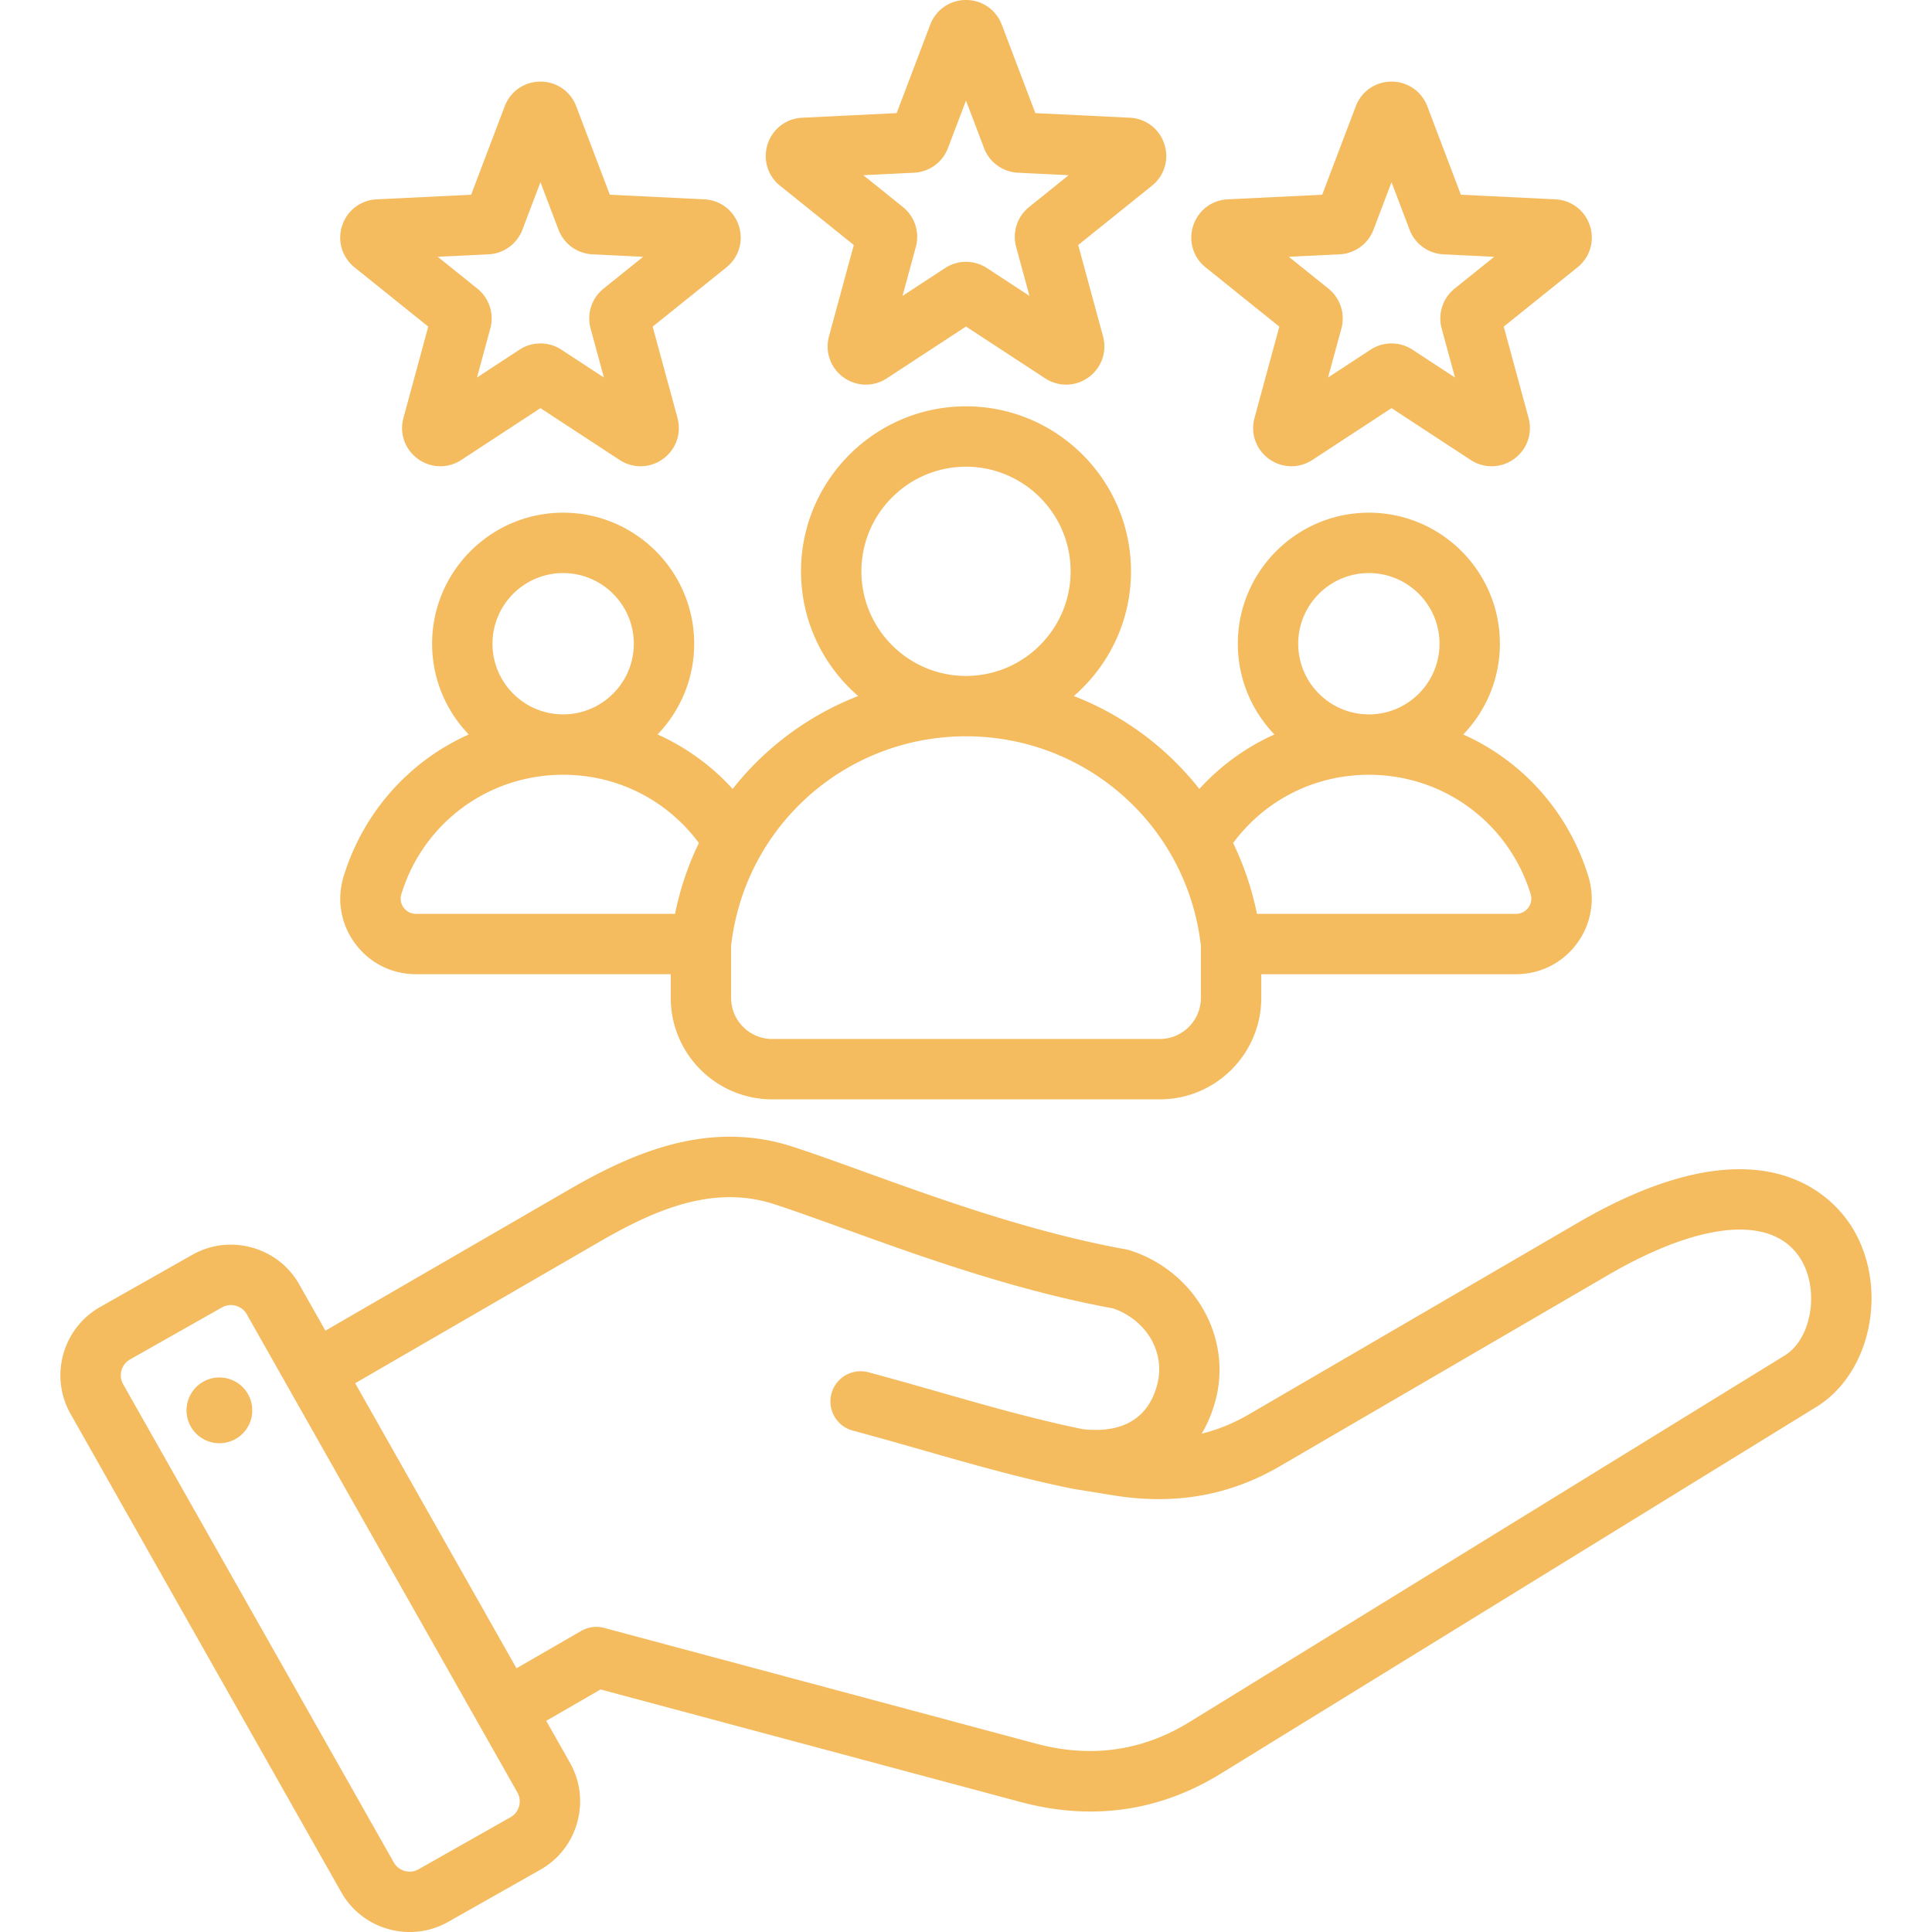 <svg xmlns="http://www.w3.org/2000/svg" xmlns:xlink="http://www.w3.org/1999/xlink" width="512" height="512" x="0" y="0" viewBox="0 0 512 512" style="enable-background:new 0 0 512 512" xml:space="preserve" class=""><g><path fill-rule="evenodd" d="m206.728 49.224 19.54 15.706-6.577 24.192c-1.114 4.1.387 8.362 3.823 10.86a10.099 10.099 0 0 0 5.955 1.952c1.923 0 3.851-.556 5.557-1.672L256 86.532l20.976 13.73c3.556 2.327 8.074 2.22 11.517-.283 3.433-2.498 4.932-6.759 3.818-10.858l-6.577-24.191 19.539-15.705c3.312-2.659 4.604-6.989 3.294-11.03-1.312-4.044-4.903-6.791-9.149-6.997l-25.04-1.221-8.898-23.436v-.002C263.97 2.567 260.25 0 256.001 0c-4.25 0-7.971 2.567-9.479 6.539l-8.898 23.438-25.039 1.221c-4.247.206-7.839 2.953-9.147 6.989-1.317 4.045-.023 8.379 3.29 11.037zm35.506-3.453a10.133 10.133 0 0 0 8.986-6.526L256 26.654l4.78 12.592a10.132 10.132 0 0 0 8.983 6.525l13.451.656-10.497 8.437a10.137 10.137 0 0 0-3.432 10.561l3.533 12.996-11.262-7.372a10.134 10.134 0 0 0-11.111-.004l-11.268 7.376 3.534-13a10.132 10.132 0 0 0-3.433-10.557l-10.496-8.437zm77.263 25.081 19.541 15.705-6.577 24.192c-1.114 4.1.387 8.362 3.823 10.86a10.099 10.099 0 0 0 5.955 1.952c1.923 0 3.851-.556 5.557-1.672l20.975-13.73 20.976 13.73c3.554 2.326 8.069 2.218 11.517-.283 3.434-2.498 4.933-6.76 3.818-10.857l-6.577-24.192 19.539-15.704c3.314-2.664 4.606-6.996 3.294-11.031-1.312-4.044-4.903-6.791-9.149-6.997l-25.04-1.221-8.898-23.436v-.002c-1.509-3.972-5.229-6.539-9.478-6.539-4.25 0-7.971 2.567-9.479 6.539l-8.898 23.438-25.039 1.221c-4.247.206-7.839 2.953-9.147 6.989-1.316 4.04-.026 8.371 3.287 11.038zm35.508-3.455a10.133 10.133 0 0 0 8.986-6.526l4.779-12.591 4.781 12.592a10.132 10.132 0 0 0 8.983 6.525l13.451.656-10.498 8.438a10.13 10.13 0 0 0-3.431 10.56l3.533 12.996-11.262-7.372a10.129 10.129 0 0 0-11.112-.004l-11.267 7.375 3.534-12.997a10.137 10.137 0 0 0-3.433-10.559l-10.497-8.437zM93.956 70.852l19.54 15.705-6.574 24.185c-1.119 4.103.38 8.368 3.82 10.868a10.114 10.114 0 0 0 5.956 1.953c1.924 0 3.852-.556 5.556-1.673l20.975-13.73 20.976 13.73c3.556 2.328 8.073 2.219 11.513-.28 3.437-2.497 4.937-6.76 3.822-10.86l-6.577-24.192 19.545-15.708c3.31-2.664 4.6-6.995 3.288-11.027-1.312-4.044-4.903-6.791-9.149-6.997l-25.04-1.221-8.898-23.436v-.002c-1.509-3.972-5.229-6.539-9.478-6.539-4.254 0-7.976 2.57-9.477 6.539l-8.899 23.438-25.04 1.221c-4.242.206-7.833 2.95-9.15 6.997-1.311 4.039-.019 8.368 3.291 11.029zm35.507-3.455a10.127 10.127 0 0 0 8.985-6.526l4.781-12.59 4.78 12.591a10.132 10.132 0 0 0 8.983 6.525l13.451.656-10.503 8.44a10.143 10.143 0 0 0-3.426 10.557l3.533 12.996-11.262-7.372a10.134 10.134 0 0 0-11.111-.004l-11.267 7.375 3.533-12.997a10.132 10.132 0 0 0-3.433-10.559l-10.497-8.437zm44.798 127.239c6.002-6.245 9.705-14.717 9.705-24.042 0-19.147-15.578-34.726-34.726-34.726s-34.726 15.578-34.726 34.726c0 9.328 3.704 17.803 9.71 24.048-15.57 6.971-27.814 20.351-33.129 37.514-1.913 6.176-.819 12.689 2.999 17.869 3.819 5.181 9.718 8.152 16.185 8.152h67.476v6.28c0 14.822 12.06 26.881 26.882 26.881h102.728c14.82 0 26.88-12.059 26.881-26.881v-6.277h67.477c6.467 0 12.365-2.972 16.185-8.152 3.818-5.181 4.911-11.694 2.998-17.87-5.314-17.163-17.559-30.543-33.128-37.514 6.006-6.246 9.71-14.72 9.71-24.048 0-19.147-15.578-34.726-34.726-34.726s-34.726 15.578-34.726 34.726c0 9.325 3.702 17.796 9.704 24.041a60.164 60.164 0 0 0-19.9 14.448 78.537 78.537 0 0 0-33.262-24.63c9.266-8.023 15.145-19.858 15.145-33.048 0-24.108-19.613-43.723-43.722-43.723s-43.723 19.614-43.723 43.723c0 13.19 5.879 25.025 15.145 33.048a78.543 78.543 0 0 0-33.262 24.63 60.153 60.153 0 0 0-19.9-14.449zm-25.021-42.768c10.325 0 18.726 8.4 18.726 18.726s-8.4 18.726-18.726 18.726-18.726-8.4-18.726-18.726 8.401-18.726 18.726-18.726zm-42.266 88.664a4.008 4.008 0 0 1-.595-3.644c5.849-18.883 23.072-31.569 42.86-31.569 14.387 0 27.527 6.695 35.975 18.085a78.287 78.287 0 0 0-6.314 18.773h-68.621a4.005 4.005 0 0 1-3.305-1.645zm237.061-69.936c0-10.325 8.4-18.726 18.726-18.726s18.726 8.4 18.726 18.726-8.4 18.726-18.726 18.726-18.726-8.401-18.726-18.726zm18.726 34.725c19.789 0 37.013 12.687 42.86 31.57a4.01 4.01 0 0 1-.594 3.644 4.008 4.008 0 0 1-3.306 1.646H333.1a78.36 78.36 0 0 0-6.314-18.775c8.447-11.389 21.588-18.085 35.975-18.085zm-106.76-81.637c15.286 0 27.722 12.437 27.722 27.723s-12.436 27.722-27.722 27.722-27.723-12.436-27.723-27.722 12.437-27.723 27.723-27.723zM256 195.128c31.961 0 58.647 23.826 62.245 55.489v13.84c-.001 6-4.882 10.882-10.881 10.882H204.637c-6 0-10.882-4.881-10.882-10.881v-13.841c3.598-31.663 30.284-55.489 62.245-55.489zm235.041 130.49c-4.586-7.657-23.399-30.395-72.941-1.54l-86.962 50.65c-4.125 2.402-8.317 4.134-12.679 5.212 1.559-2.627 2.79-5.566 3.655-8.795 4.483-16.737-5.46-34.211-22.637-39.78a8.41 8.41 0 0 0-1.048-.263c-24.968-4.503-49.621-13.416-69.431-20.577-6.891-2.491-13.398-4.844-18.935-6.639-22.375-7.261-42.566 1.711-59.372 11.441L86.24 352.642 79.312 340.4c-2.729-4.824-7.188-8.3-12.553-9.786-5.363-1.486-10.977-.802-15.799 1.929l-24.399 13.809c-9.983 5.65-13.509 18.368-7.858 28.352l71.733 126.749c3.823 6.755 10.882 10.553 18.14 10.553 3.469 0 6.984-.868 10.212-2.695l24.4-13.809c4.823-2.73 8.299-7.188 9.785-12.553 1.487-5.365.803-10.976-1.928-15.8l-6.288-11.11 14.403-8.315 111.267 29.813c6.316 1.693 12.517 2.538 18.584 2.538 12.096 0 23.66-3.36 34.544-10.061l157.815-97.176c14.513-8.933 19.122-31.44 9.671-47.22zM137.557 478.676a4.767 4.767 0 0 1-2.248 2.901l-24.4 13.81a4.77 4.77 0 0 1-3.645.434 4.773 4.773 0 0 1-2.902-2.248l-71.734-126.75a4.77 4.77 0 0 1-.434-3.645 4.773 4.773 0 0 1 2.249-2.902l24.399-13.809a4.731 4.731 0 0 1 2.332-.614c.438 0 .878.06 1.313.181a4.766 4.766 0 0 1 2.901 2.248l61.563 108.777c.003.006.005.012.009.017l.007.012 10.155 17.942c.626 1.105.78 2.4.435 3.646zm335.426-119.462L315.168 456.39c-12.445 7.663-26.107 9.58-40.598 5.692l-114.468-30.671a7.996 7.996 0 0 0-6.07.799l-17.155 9.903-42.755-75.545 64.587-37.394c14.444-8.363 30.065-15.374 46.418-10.067 5.284 1.713 11.377 3.915 18.432 6.466 20.225 7.312 45.36 16.398 71.45 21.171 8.933 3.132 13.928 11.759 11.649 20.262-2.997 11.184-12.332 12.583-19.762 11.731-12.795-2.631-24.959-6.103-37.83-9.779-6.11-1.745-12.429-3.55-18.925-5.29A8 8 0 0 0 226 379.123c6.369 1.706 12.623 3.492 18.671 5.22 13.277 3.792 25.818 7.374 39.328 10.136.052.011.104.014.155.024.055.01.107.026.163.035l10.813 1.758c16.241 2.601 30.652.067 44.058-7.739l86.962-50.65c24.882-14.489 44.008-16.01 51.163-4.065 4.923 8.215 2.738 21.021-4.33 25.372zm-406.231 13.2a8.712 8.712 0 1 1-17.24 2.52 8.712 8.712 0 0 1 17.24-2.52z" clip-rule="evenodd" fill="#f4bb5f" opacity="1" data-original="#000000" class=""></path></g></svg>